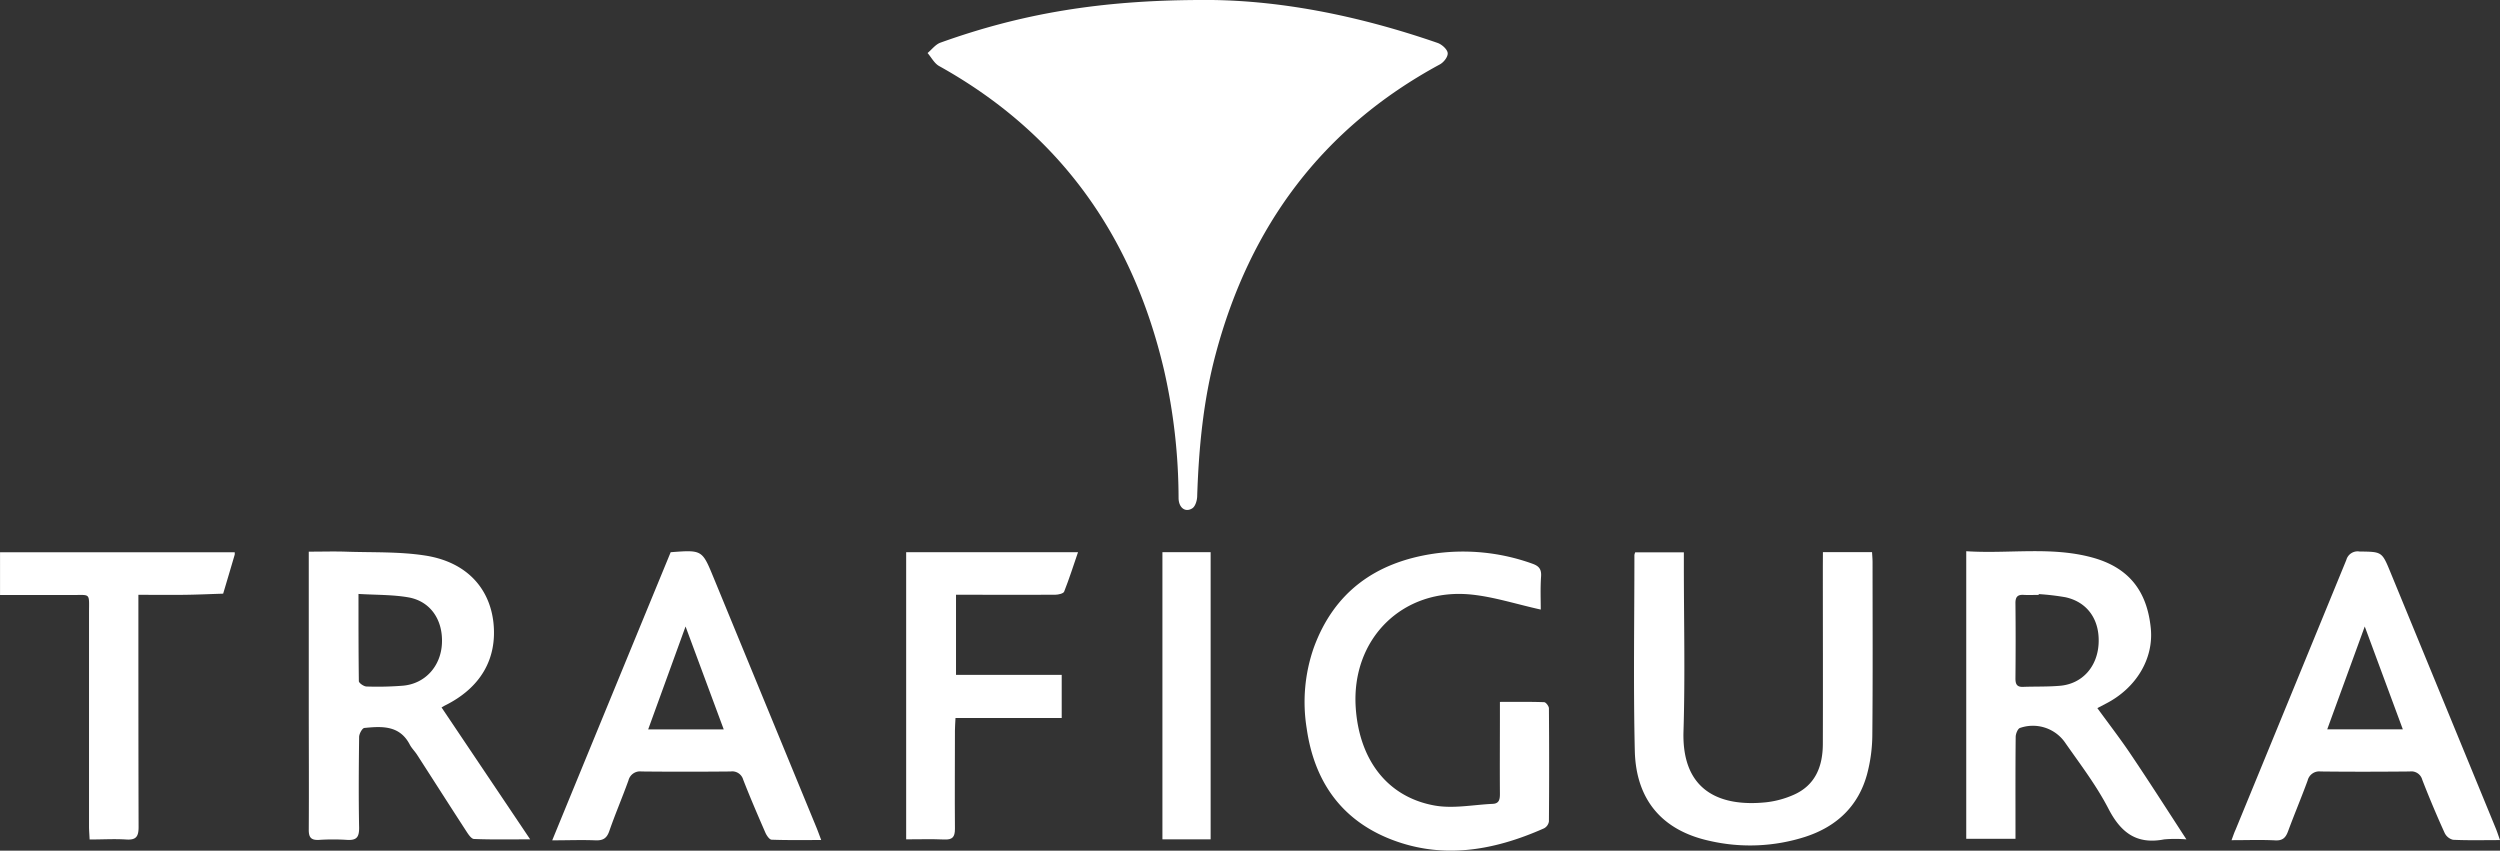 <?xml version="1.0" encoding="UTF-8"?>
<svg xmlns="http://www.w3.org/2000/svg" viewBox="0 0 628.47 213.85">
  <rect x="0" y="0" width="628.47" height="213.85" fill="#333333" stroke="none"/>
  <defs>
    <style>.cls-1{fill:#fff;}</style>
  </defs>
  <g id="Layer_2" data-name="Layer 2">
    <g id="Layer_1-2" data-name="Layer 1">
      <path class="cls-1" d="M301.31,0c19.45-.25,40,3.84,60.08,10.79,1.07.37,2.43,1.58,2.54,2.53s-1,2.37-2,2.89C332.4,32.2,314.18,56.83,305.61,89c-3.12,11.69-4.25,23.61-4.65,35.65,0,1.08-.44,2.61-1.21,3.12-1.78,1.16-3.45-.15-3.47-2.56a146.71,146.71,0,0,0-3.63-32.08c-7.86-33.62-26.08-59.57-56.57-76.53-1.2-.67-1.94-2.16-2.9-3.27,1.07-.89,2-2.17,3.24-2.61C256.77,3.41,276.57.11,301.31,0Z"></path>
      <path class="cls-1" d="M494.29,138.57c10.67.7,21.25-1.24,31.6,1.56,9.17,2.48,13.87,8.33,14.8,17.88.73,7.62-3.7,15-11.34,18.9l-2.1,1.1c3,4.13,6,8,8.71,12.08,4.5,6.69,8.84,13.49,13.68,20.92a32.81,32.81,0,0,0-5.58,0c-6.87,1.33-10.86-1.61-14-7.67S522.84,192,519,186.48A9.86,9.86,0,0,0,507.8,183c-.56.19-1.07,1.45-1.08,2.23-.08,7.54-.05,15.09-.05,22.63v3H494.29Zm18.22,10.78,0,.2c-1.23,0-2.47.07-3.69,0-1.57-.12-2.18.46-2.16,2.09.07,6.31.06,12.62,0,18.93,0,1.4.36,2.16,1.9,2.1,3.15-.12,6.33,0,9.46-.29,5.49-.55,9.2-4.78,9.54-10.49.35-6-2.71-10.49-8.27-11.74A61,61,0,0,0,512.51,149.35Z"></path>
      <path class="cls-1" d="M111,177.84,133.28,211c-5.25,0-9.68.09-14.1-.09-.68,0-1.44-1.15-1.93-1.91-4.16-6.4-8.26-12.84-12.4-19.26-.57-.88-1.36-1.64-1.84-2.56-2.54-4.88-7-4.62-11.42-4.18-.53.06-1.29,1.45-1.31,2.24-.09,7.63-.15,15.27,0,22.9,0,2.34-.66,3.13-3,3a54.42,54.42,0,0,0-7.11,0c-2,.1-2.57-.65-2.55-2.59.07-10.53,0-21.06,0-31.59V138.68c3.29,0,6.25-.09,9.21,0,6.75.24,13.59-.05,20.21,1,10.09,1.61,16,8,17,16.79,1,9.18-3.25,16.49-12.26,20.92C111.42,177.6,111.06,177.81,111,177.84ZM90.12,149.31c0,7.73,0,14.82.09,21.91,0,.48,1.24,1.34,1.92,1.36a80.81,80.81,0,0,0,9.21-.21c5.56-.51,9.49-4.9,9.76-10.62.28-5.93-2.9-10.63-8.49-11.59C98.68,149.48,94.61,149.58,90.12,149.31Z"></path>
      <path class="cls-1" d="M458.26,138.8h12.35c.05.89.13,1.73.13,2.57,0,14.48.08,29-.06,43.44a39.43,39.43,0,0,1-1.33,9.85c-2.21,8.09-7.74,13.2-15.61,15.73a45.39,45.39,0,0,1-23.94,1c-11.91-2.59-18.54-10.29-18.83-22.65-.38-16.4-.1-32.82-.1-49.23a3.48,3.48,0,0,1,.2-.66H423.3V142c0,14,.34,27.92-.09,41.86-.46,15.27,9.55,19,20.81,17.82a23.48,23.48,0,0,0,6.81-1.84c5.55-2.41,7.39-7.19,7.41-12.83.05-14.92,0-29.84,0-44.76Z"></path>
      <path class="cls-1" d="M387.33,153.24c-6.18-1.37-11.72-3.18-17.39-3.77-17.33-1.79-30.32,11.14-29.12,28.51.91,13.11,8,22.4,19.83,24.52,4.69.84,9.72-.2,14.6-.42,1.66-.07,1.82-1.19,1.81-2.57-.05-6.58,0-13.17,0-19.75v-3.31c3.82,0,7.47-.06,11.12.07.43,0,1.19,1,1.2,1.54q.11,14.22,0,28.44a2.36,2.36,0,0,1-1.22,1.73c-12.87,5.72-26.1,8-39.53,2.35-12-5.09-18.34-14.75-20.15-27.51a41.4,41.4,0,0,1,1.79-20.25c5.11-14,15.55-21.43,30-23.61a51.38,51.38,0,0,1,24.91,2.48c1.68.59,2.34,1.36,2.23,3.19C387.2,147.83,387.33,150.8,387.33,153.24Z"></path>
      <path class="cls-1" d="M168.6,138.82c7.91-.6,7.91-.6,10.77,6.35l25.9,62.92c.36.88.68,1.78,1.17,3.08-4.31,0-8.38.07-12.45-.08-.55,0-1.27-1.05-1.58-1.76-1.92-4.41-3.83-8.84-5.58-13.33a2.86,2.86,0,0,0-3.15-2.06c-7.47.07-14.93.08-22.4,0a3,3,0,0,0-3.29,2.24c-1.54,4.28-3.34,8.47-4.83,12.77-.64,1.84-1.62,2.37-3.46,2.3-3.48-.14-7,0-10.88,0C148.87,186.77,158.75,162.75,168.6,138.82Zm-5.66,44.55h19l-9.6-25.88Z"></path>
      <path class="cls-1" d="M628.47,211.19c-4.11,0-8,.1-11.82-.08a3.19,3.19,0,0,1-2.11-1.75q-3-6.6-5.61-13.33a2.84,2.84,0,0,0-3.13-2.09c-7.48.07-14.95.09-22.42,0a3,3,0,0,0-3.27,2.28c-1.57,4.28-3.34,8.48-4.92,12.75-.59,1.6-1.33,2.38-3.21,2.29-3.5-.18-7-.05-11-.05.38-1,.64-1.83,1-2.59q13.95-33.93,27.86-67.86a2.94,2.94,0,0,1,3.3-2.12c5.64.08,5.65,0,7.79,5.22q13.26,32.22,26.5,64.44C627.78,209.16,628.06,210.06,628.47,211.19Zm-34-53.7c-3.19,8.76-6.27,17.18-9.43,25.85h19Z"></path>
      <path class="cls-1" d="M227.8,211V138.82H271c-1.17,3.41-2.22,6.71-3.49,9.92-.2.48-1.46.76-2.23.77-7.29.06-14.58,0-21.88,0h-3.07v20.14h26.57V180.5h-26.7c-.05,1.24-.14,2.18-.14,3.11,0,8.25-.07,16.5,0,24.74,0,2.11-.64,2.78-2.7,2.69C234.27,210.9,231.12,211,227.8,211Z"></path>
      <path class="cls-1" d="M59,138.83a2.85,2.85,0,0,1,0,.62q-1.44,4.91-2.9,9.79c-3.22.1-6.45.25-9.68.29-3.75.05-7.51,0-11.63,0v3.65c0,18.25,0,36.51.05,54.77,0,2.44-.7,3.25-3.12,3.09-3-.19-5.94,0-9.19,0-.06-1.3-.15-2.31-.15-3.32q0-26.73,0-53.46c0-5.44.54-4.64-4.56-4.68-5.88,0-11.75,0-17.81,0V138.83Z"></path>
      <path class="cls-1" d="M292.22,138.81h12.12V211H292.22Z"></path>
    </g>
  </g>
</svg>
